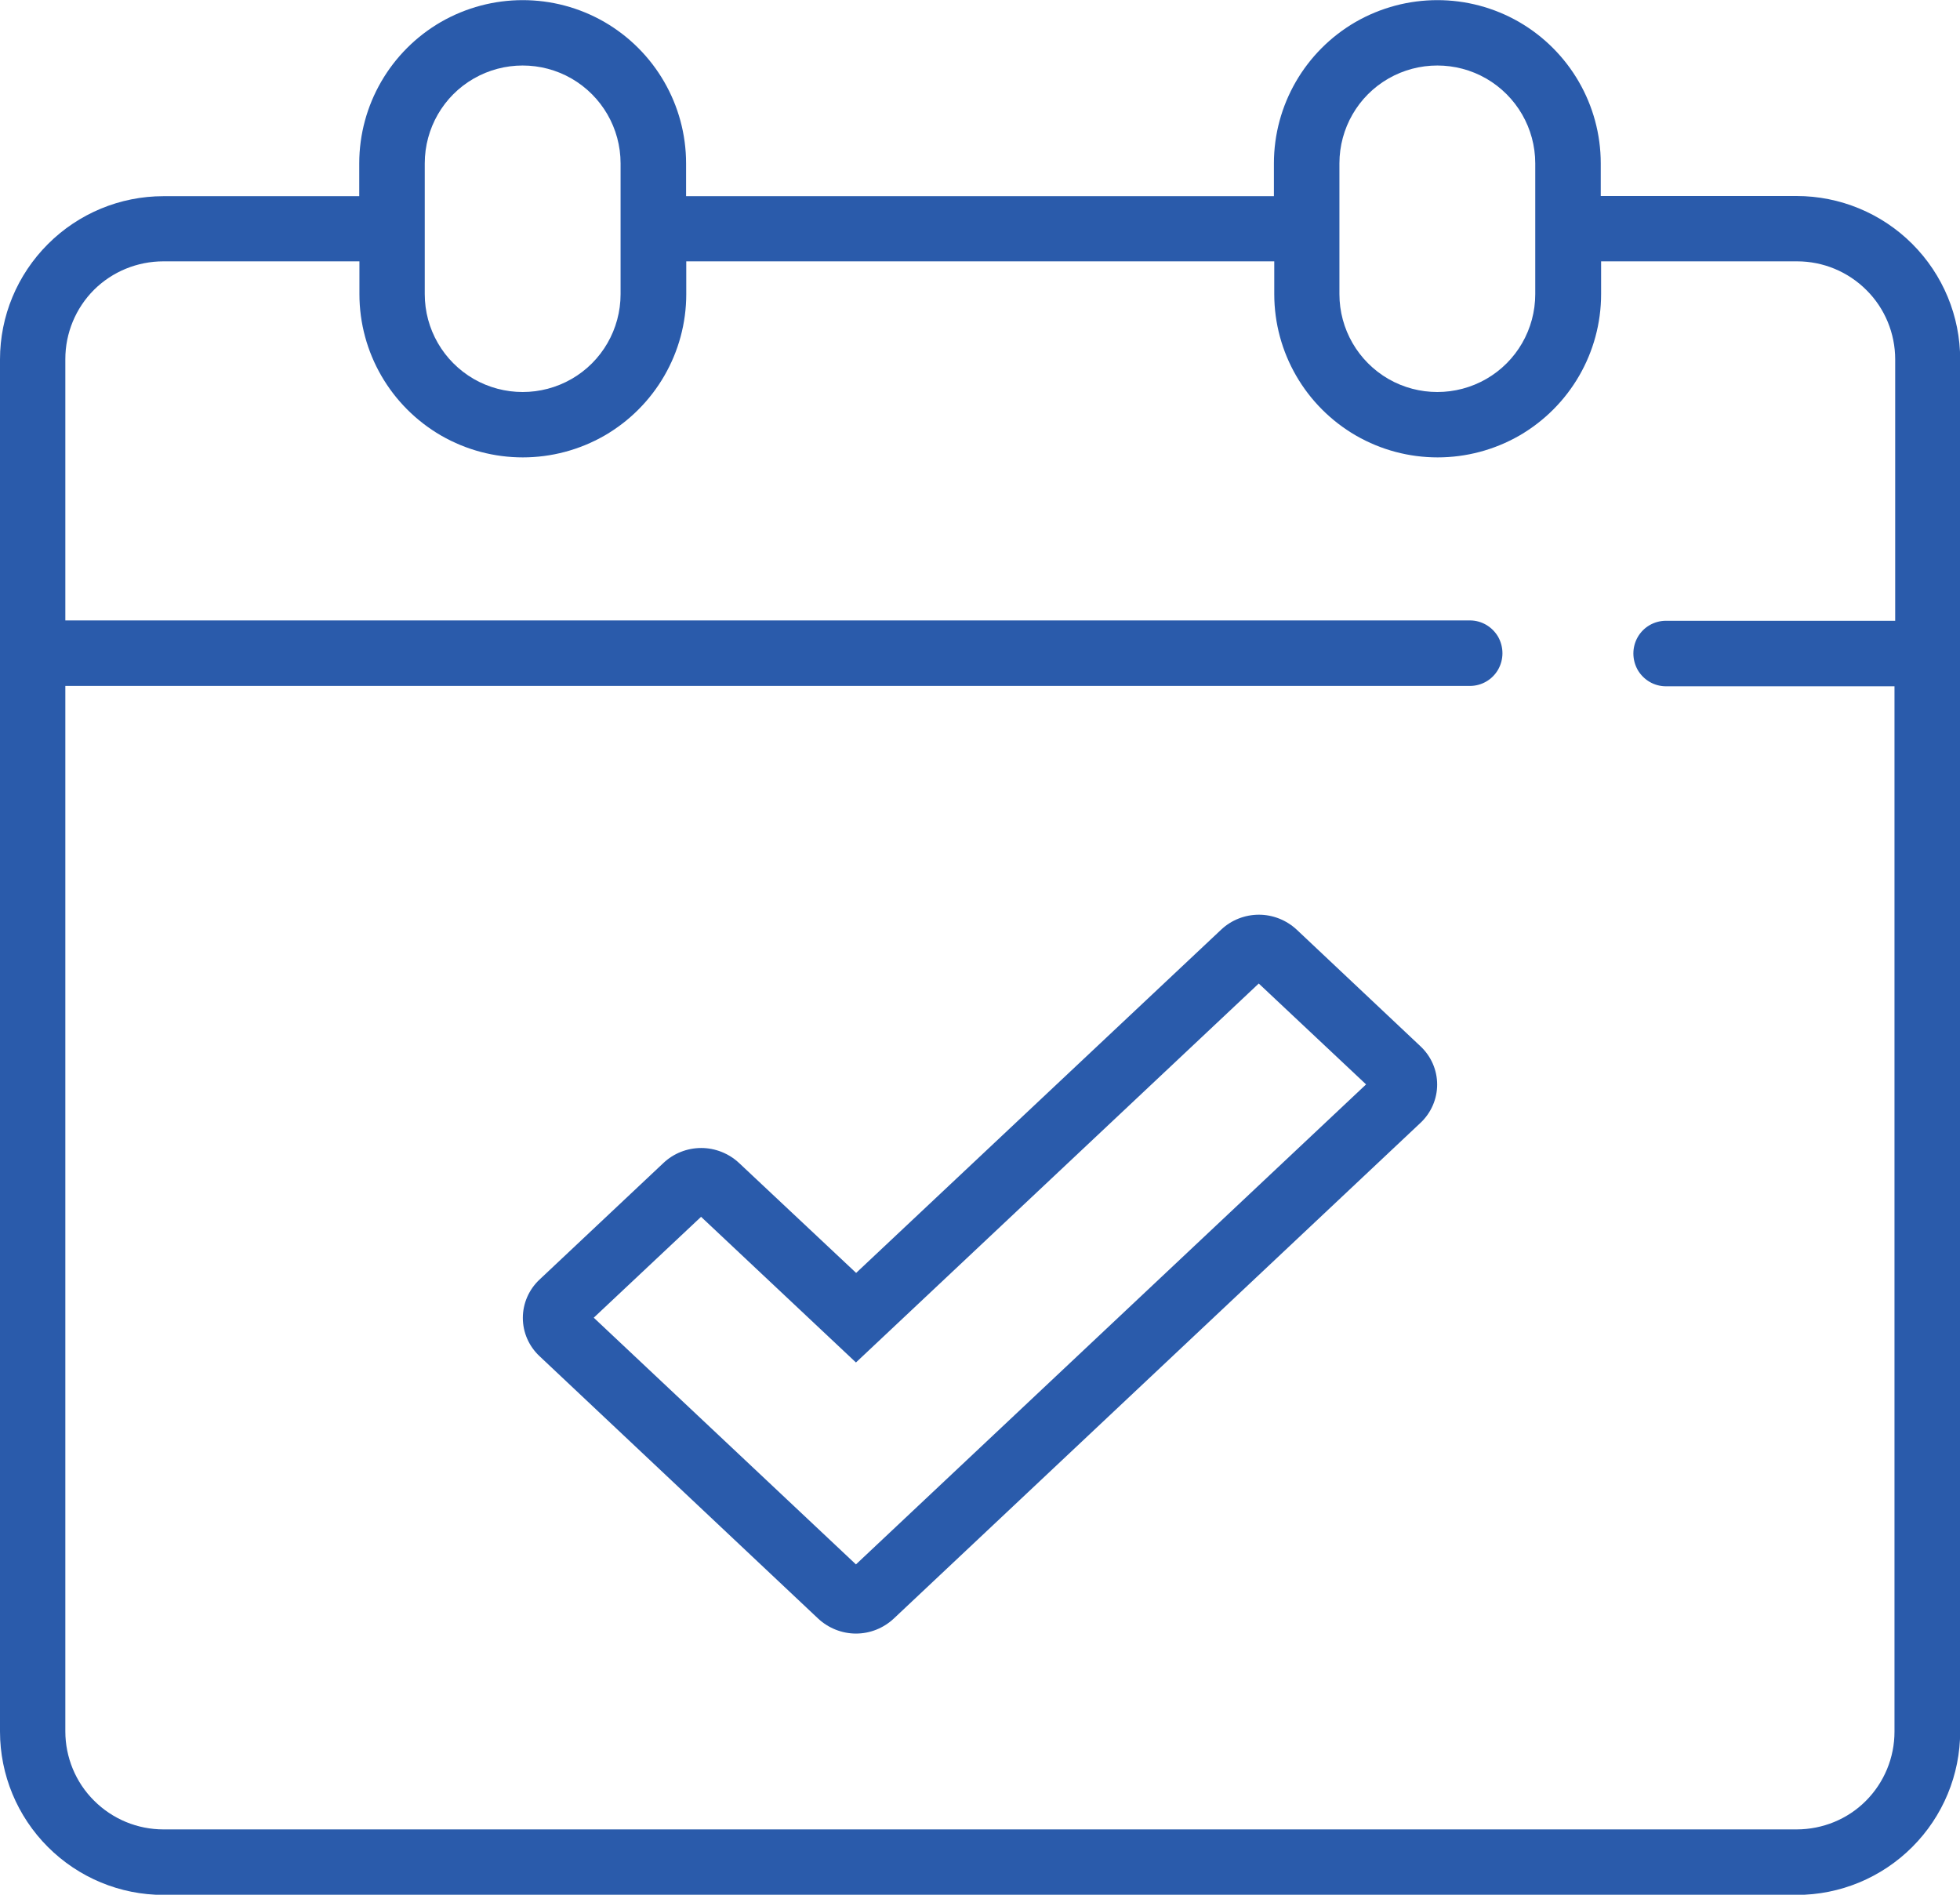 <?xml version="1.0" encoding="utf-8"?>
<!-- Generator: Adobe Illustrator 27.2.0, SVG Export Plug-In . SVG Version: 6.00 Build 0)  -->
<svg version="1.1" id="Layer_1" xmlns="http://www.w3.org/2000/svg" xmlns:xlink="http://www.w3.org/1999/xlink" x="0px" y="0px"
	 viewBox="0 0 1125 1087.5" style="enable-background:new 0 0 1125 1087.5;" xml:space="preserve">
<style type="text/css">
	.st0{fill:#2A5BAB;}
</style>
<g>
	<path class="st0" d="M744.3,533.6c-5.9-5.5-13.7-8.6-21.7-8.6c-8.1,0-15.9,3.1-21.7,8.6l-209.5,197l-67.2-63.1
		c-5.9-5.5-13.7-8.6-21.7-8.6c-8.1,0-15.9,3.1-21.7,8.6l-71.1,66.9c-6.1,5.7-9.6,13.7-9.6,22c0,8.4,3.5,16.3,9.6,22L469.6,929
		c5.9,5.5,13.7,8.6,21.7,8.6c8.1,0,15.8-3.1,21.7-8.6l302.3-284.5c6.1-5.7,9.6-13.7,9.6-22c0-8.4-3.5-16.3-9.6-22L744.3,533.6z
		 M491.3,897.9L340.8,756.3l61.6-57.9l88.9,83.6l231.2-217.5l61.6,57.9L491.3,897.9z"/>
	<path class="st0" d="M1031.2,112.5H918.8V93.8c0-33.5-17.9-64.4-46.9-81.2c-29-16.7-64.7-16.7-93.8,0c-29,16.8-46.9,47.7-46.9,81.2
		v18.8H393.8V93.8c0-33.5-17.9-64.4-46.9-81.2c-29-16.7-64.7-16.7-93.8,0c-29,16.8-46.9,47.7-46.9,81.2v18.8H93.8
		c-24.9,0-48.7,9.9-66.3,27.5S0,181.4,0,206.3v787.5c0,24.9,9.9,48.7,27.5,66.3c17.6,17.6,41.4,27.5,66.3,27.5h937.5
		c24.9,0,48.7-9.9,66.3-27.5c17.6-17.6,27.5-41.4,27.5-66.3V206.3c0-24.9-9.9-48.7-27.5-66.3S1056.1,112.5,1031.2,112.5z
		 M768.8,93.8c0-20.1,10.7-38.7,28.1-48.7c17.4-10,38.8-10,56.2,0c17.4,10.1,28.1,28.6,28.1,48.7v75c0,20.1-10.7,38.7-28.1,48.7
		c-17.4,10-38.8,10-56.2,0c-17.4-10.1-28.1-28.6-28.1-48.7V93.8z M243.8,93.8c0-20.1,10.7-38.7,28.1-48.7c17.4-10,38.8-10,56.2,0
		c17.4,10.1,28.1,28.6,28.1,48.7v75c0,20.1-10.7,38.7-28.1,48.7c-17.4,10-38.8,10-56.2,0c-17.4-10.1-28.1-28.6-28.1-48.7V93.8z
		 M1031.2,1050H93.8c-14.9,0-29.2-5.9-39.8-16.5c-10.6-10.5-16.5-24.9-16.5-39.8v-600h806.2c6.7,0,12.9-3.6,16.2-9.4
		c3.3-5.8,3.3-12.9,0-18.8c-3.4-5.8-9.5-9.4-16.2-9.4H37.5v-150c0-14.9,5.9-29.2,16.5-39.8C64.5,155.9,78.8,150,93.8,150h112.5v18.8
		c0,33.5,17.9,64.4,46.9,81.2c29,16.7,64.7,16.7,93.8,0c29-16.8,46.9-47.7,46.9-81.2V150h337.5v18.8c0,33.5,17.9,64.4,46.9,81.2
		c29,16.7,64.7,16.7,93.8,0c29-16.8,46.9-47.7,46.9-81.2V150h112.5c14.9,0,29.2,5.9,39.8,16.5c10.6,10.5,16.5,24.9,16.5,39.8v150
		H956.2c-6.7,0-12.9,3.6-16.2,9.4c-3.3,5.8-3.3,12.9,0,18.8c3.4,5.8,9.5,9.4,16.2,9.4h131.2v600c0,14.9-5.9,29.2-16.5,39.8
		C1060.5,1044.1,1046.2,1050,1031.2,1050z"/>
</g>
</svg>
